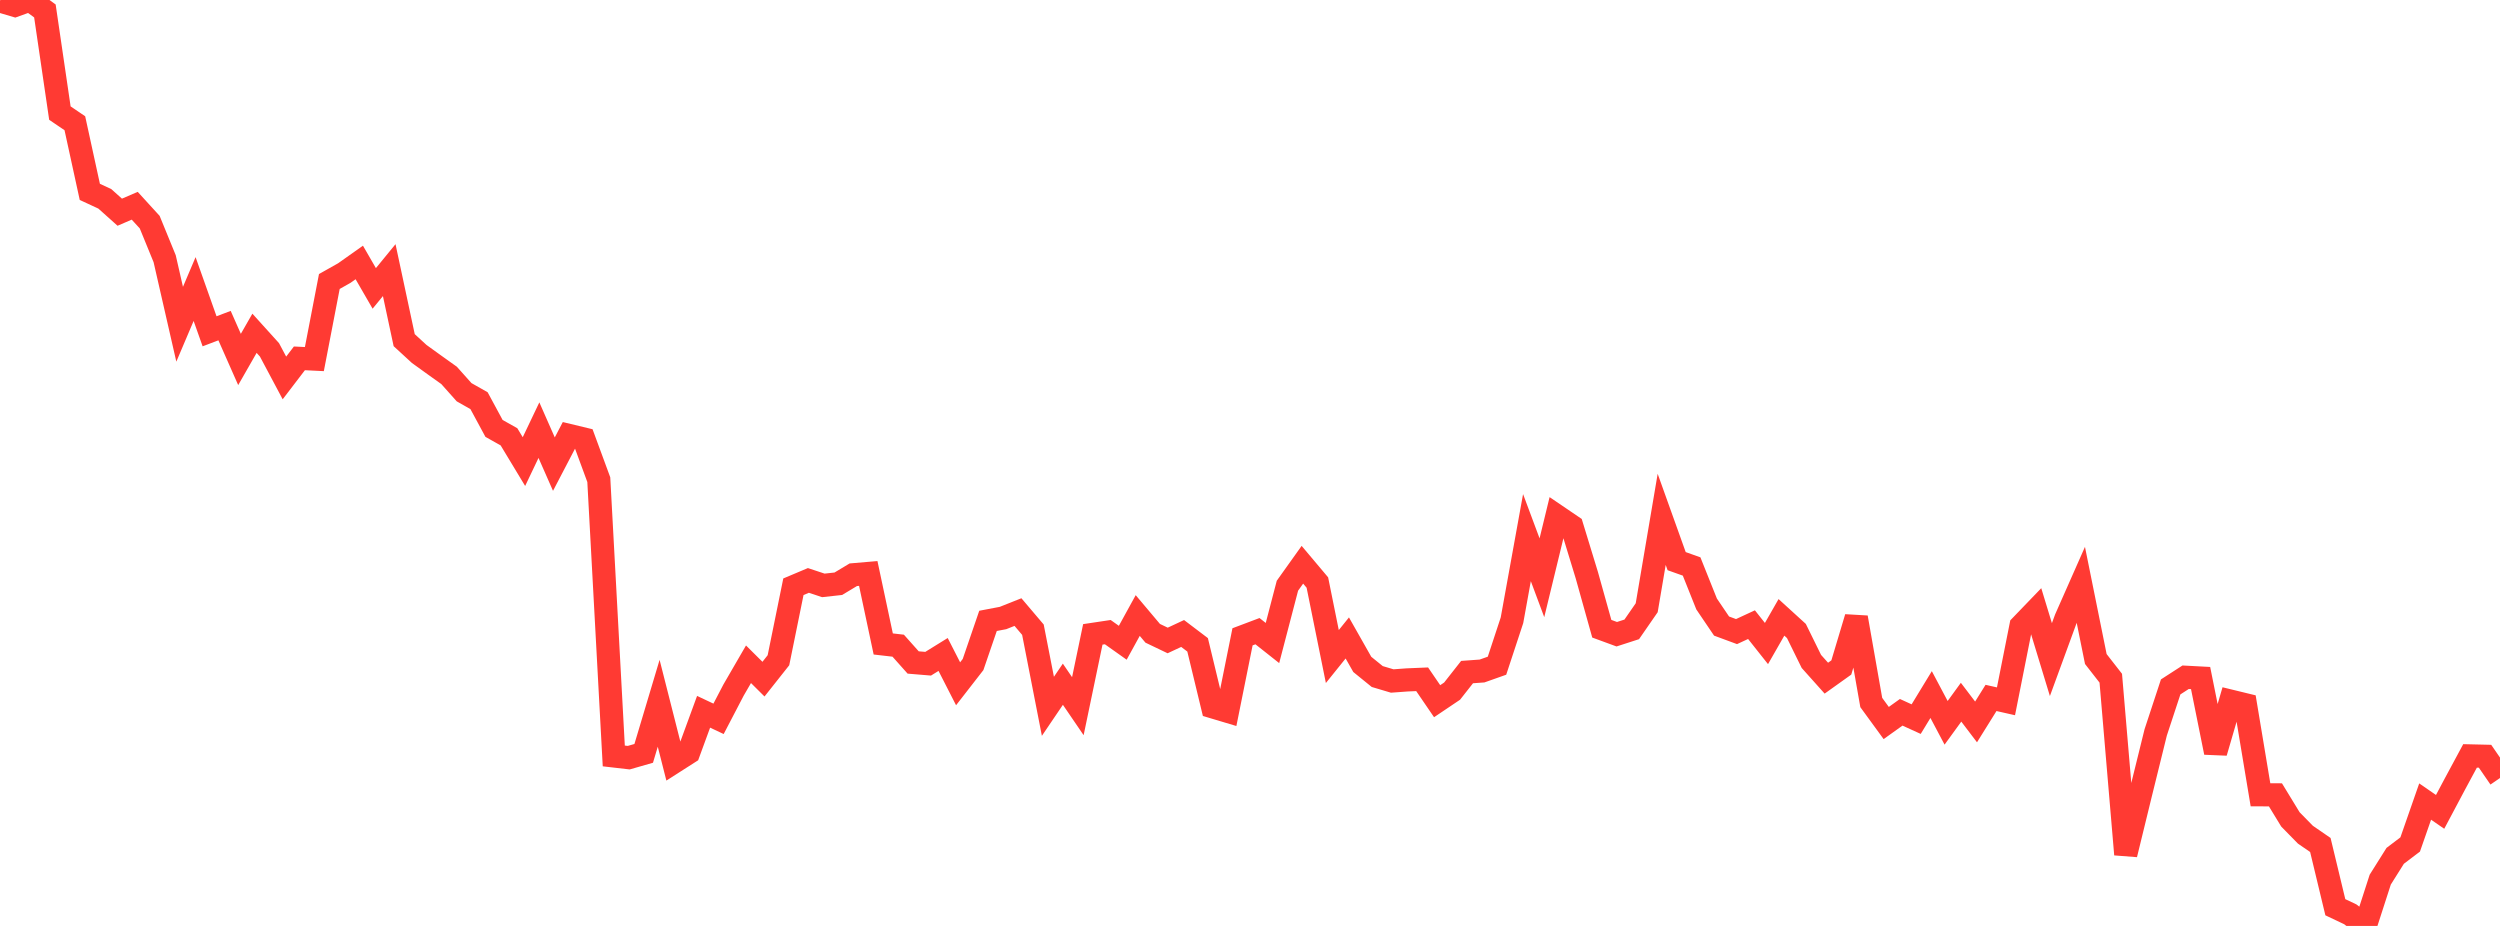 <?xml version="1.0" standalone="no"?>
<!DOCTYPE svg PUBLIC "-//W3C//DTD SVG 1.1//EN" "http://www.w3.org/Graphics/SVG/1.1/DTD/svg11.dtd">

<svg width="135" height="50" viewBox="0 0 135 50" preserveAspectRatio="none" 
  xmlns="http://www.w3.org/2000/svg"
  xmlns:xlink="http://www.w3.org/1999/xlink">


<polyline points="0.0, 0.052 0.808, 0.292 1.617, 0.0 2.425, 0.592 3.234, 6.107 4.042, 6.655 4.85, 10.361 5.659, 10.736 6.467, 11.459 7.275, 11.11 8.084, 11.996 8.892, 13.971 9.701, 17.509 10.509, 15.608 11.317, 17.89 12.126, 17.583 12.934, 19.411 13.743, 17.997 14.551, 18.891 15.359, 20.409 16.168, 19.351 16.976, 19.391 17.784, 15.201 18.593, 14.745 19.401, 14.173 20.21, 15.574 21.018, 14.587 21.826, 18.368 22.635, 19.112 23.443, 19.695 24.251, 20.272 25.06, 21.179 25.868, 21.637 26.677, 23.134 27.485, 23.588 28.293, 24.926 29.102, 23.228 29.91, 25.063 30.719, 23.513 31.527, 23.708 32.335, 25.903 33.144, 40.821 33.952, 40.914 34.76, 40.682 35.569, 37.977 36.377, 41.159 37.186, 40.642 37.994, 38.436 38.802, 38.817 39.611, 37.265 40.419, 35.87 41.228, 36.674 42.036, 35.653 42.844, 31.684 43.653, 31.343 44.461, 31.611 45.269, 31.522 46.078, 31.036 46.886, 30.967 47.695, 34.774 48.503, 34.867 49.311, 35.774 50.12, 35.841 50.928, 35.341 51.737, 36.924 52.545, 35.885 53.353, 33.527 54.162, 33.373 54.97, 33.052 55.778, 34.004 56.587, 38.141 57.395, 36.948 58.204, 38.134 59.012, 34.256 59.82, 34.135 60.629, 34.709 61.437, 33.238 62.246, 34.198 63.054, 34.585 63.862, 34.208 64.671, 34.821 65.479, 38.167 66.287, 38.409 67.096, 34.388 67.904, 34.083 68.713, 34.723 69.521, 31.629 70.329, 30.496 71.138, 31.457 71.946, 35.453 72.754, 34.449 73.563, 35.877 74.371, 36.533 75.18, 36.774 75.988, 36.715 76.796, 36.681 77.605, 37.865 78.413, 37.321 79.222, 36.292 80.03, 36.234 80.838, 35.948 81.647, 33.494 82.455, 29.032 83.263, 31.199 84.072, 27.868 84.88, 28.417 85.689, 31.062 86.497, 33.951 87.305, 34.248 88.114, 33.986 88.922, 32.818 89.731, 28.045 90.539, 30.302 91.347, 30.59 92.156, 32.614 92.964, 33.807 93.772, 34.106 94.581, 33.731 95.389, 34.751 96.198, 33.337 97.006, 34.073 97.814, 35.717 98.623, 36.621 99.431, 36.044 100.24, 33.345 101.048, 37.935 101.856, 39.043 102.665, 38.464 103.473, 38.833 104.281, 37.506 105.09, 39.032 105.898, 37.919 106.707, 38.984 107.515, 37.688 108.323, 37.871 109.132, 33.801 109.94, 32.962 110.749, 35.619 111.557, 33.41 112.365, 31.582 113.174, 35.587 113.982, 36.623 114.79, 46.139 115.599, 42.827 116.407, 39.552 117.216, 37.093 118.024, 36.571 118.832, 36.614 119.641, 40.633 120.449, 37.861 121.257, 38.058 122.066, 42.918 122.874, 42.922 123.683, 44.248 124.491, 45.073 125.299, 45.629 126.108, 48.99 126.916, 49.373 127.725, 50.0 128.533, 47.5 129.341, 46.215 130.15, 45.601 130.958, 43.284 131.766, 43.841 132.575, 42.318 133.383, 40.818 134.192, 40.837 135.0, 42.012" fill="none" stroke="#ff3a33" stroke-width="1.25"/>

</svg>